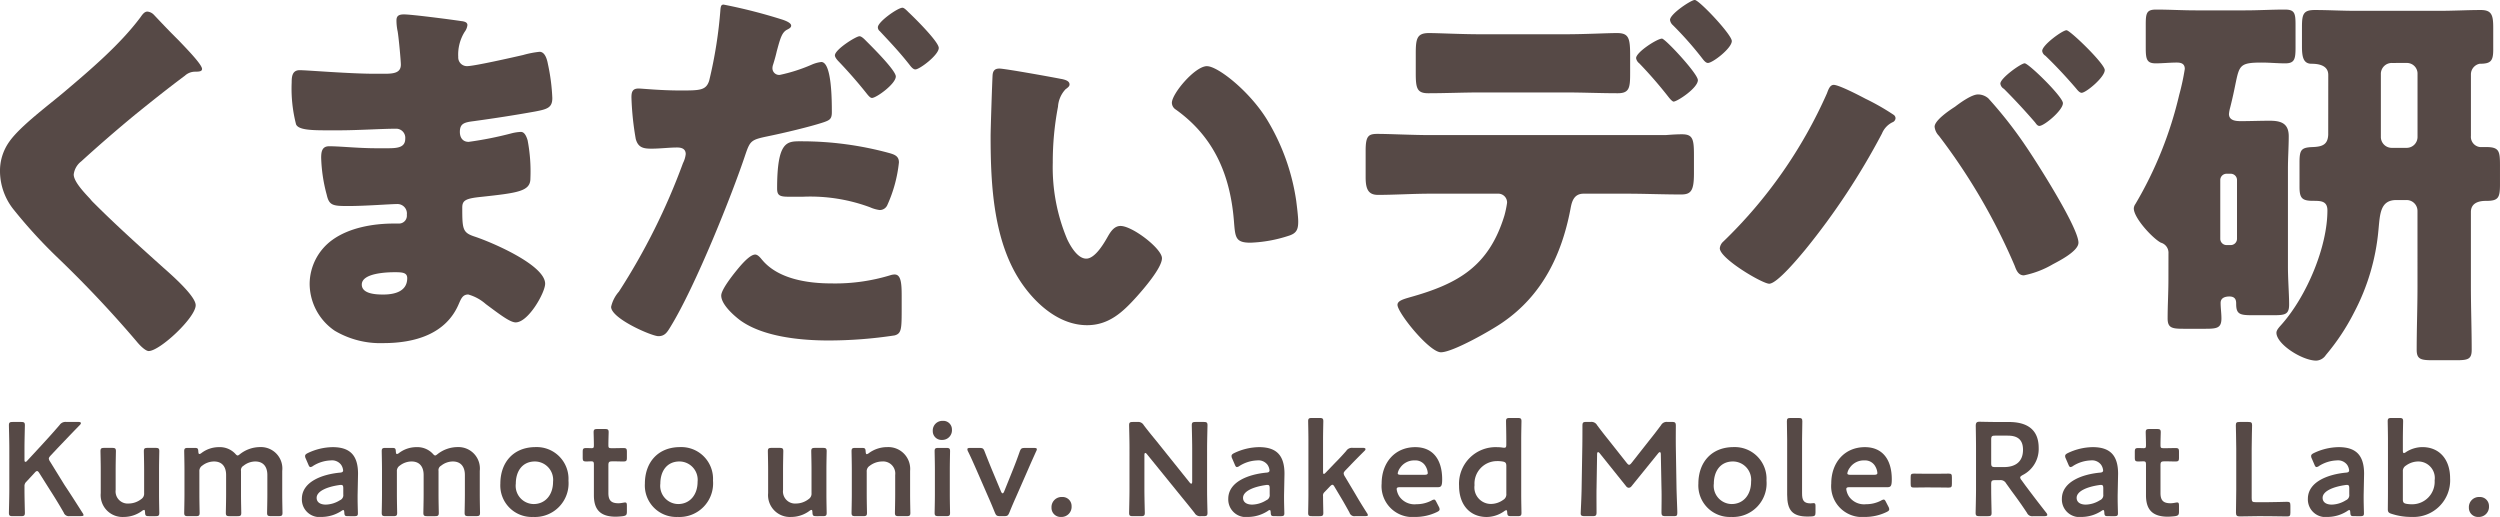 <svg xmlns="http://www.w3.org/2000/svg" xmlns:xlink="http://www.w3.org/1999/xlink" width="336" height="69.478" viewBox="0 0 336 69.478">
  <defs>
    <style>
      .cls-1 {
        fill: none;
      }

      .cls-2 {
        clip-path: url(#clip-path);
      }

      .cls-3 {
        fill: #564946;
      }
    </style>
    <clipPath id="clip-path">
      <rect id="長方形_9712" data-name="長方形 9712" class="cls-1" width="336" height="69.478"/>
    </clipPath>
  </defs>
  <g id="site_title_En_brown" data-name="site title En_brown" transform="translate(0 0)">
    <g id="グループ_4831" data-name="グループ 4831" class="cls-2" transform="translate(0 0)">
      <path id="パス_20437" data-name="パス 20437" class="cls-3" d="M3.247,63.77c0,1.037.054,3,.054,3.13,0,.375-.108.447-.519.447H1.674c-.412,0-.519-.072-.519-.447,0-.125.054-2.093.054-3.13V58.263c0-1.037-.054-3-.054-3.129,0-.374.107-.447.519-.447H2.782c.411,0,.519.073.519.447,0,.125-.054,2.092-.054,3.129v1.5c0,.2.036.286.125.286a.338.338,0,0,0,.232-.143l1.95-2.11c.733-.8,1.43-1.556,2.414-2.7a.945.945,0,0,1,.893-.412h1.627c.233,0,.341.054.341.161,0,.072-.037.143-.144.251-1.412,1.448-2.182,2.27-3.093,3.218l-.822.876c-.161.179-.251.3-.251.429a.939.939,0,0,0,.179.411l1.931,3.13c.68,1.018,1.323,2.02,2.414,3.737a.715.715,0,0,1,.143.3c0,.107-.125.143-.394.143H9.326a.714.714,0,0,1-.8-.466C7.77,65.559,7.2,64.647,6.591,63.7L5.25,61.572c-.125-.2-.215-.286-.3-.286-.108,0-.2.072-.34.232L3.5,62.716a.776.776,0,0,0-.251.644Z" transform="translate(0.043 2.025)"/>
      <path id="パス_20438" data-name="パス 20438" class="cls-3" d="M19.549,67.223c-.429,0-.519-.054-.537-.52-.018-.232-.035-.321-.124-.321a.55.55,0,0,0-.268.125,4.146,4.146,0,0,1-2.486.822,2.935,2.935,0,0,1-3.076-3.2V60.893c0-.787-.036-2.271-.036-2.4,0-.375.108-.447.519-.447h1.037c.413,0,.519.072.519.447,0,.125-.035,1.609-.035,2.4V63.7a1.628,1.628,0,0,0,1.752,1.823,2.791,2.791,0,0,0,1.681-.589.861.861,0,0,0,.394-.8V60.893c0-.787-.036-2.271-.036-2.4,0-.375.108-.447.519-.447h1.037c.412,0,.519.072.519.447,0,.125-.035,1.609-.035,2.4v3.469c0,.8.035,2.289.035,2.413,0,.376-.107.448-.519.448Z" transform="translate(0.482 2.15)"/>
      <path id="パス_20439" data-name="パス 20439" class="cls-3" d="M25.912,64.365c0,.8.035,2.289.035,2.413,0,.375-.107.448-.519.448H24.392c-.411,0-.519-.073-.519-.448,0-.124.035-1.609.035-2.413V60.914c0-.8-.035-2.289-.035-2.414,0-.376.108-.447.519-.447h.876c.411,0,.483.071.5.483.019.232.054.339.144.339a.542.542,0,0,0,.269-.125,3.853,3.853,0,0,1,2.378-.8A2.84,2.84,0,0,1,30.7,58.8c.161.179.25.269.358.269.089,0,.178-.072.358-.216a4.408,4.408,0,0,1,2.681-.911,2.879,2.879,0,0,1,2.951,3.2v3.219c0,.8.035,2.289.035,2.413,0,.375-.107.448-.519.448H35.531c-.411,0-.519-.073-.519-.448,0-.124.036-1.609.036-2.413V61.7c0-1.091-.519-1.824-1.628-1.824a2.546,2.546,0,0,0-1.572.572.672.672,0,0,0-.341.7v3.219c0,.8.036,2.289.036,2.413,0,.375-.108.448-.519.448H29.988c-.412,0-.519-.073-.519-.448,0-.124.036-1.609.036-2.413V61.7c0-1.091-.519-1.824-1.628-1.824a2.6,2.6,0,0,0-1.573.554.859.859,0,0,0-.393.8Z" transform="translate(0.884 2.146)"/>
      <path id="パス_20440" data-name="パス 20440" class="cls-3" d="M45.345,67.226c-.412,0-.5-.036-.519-.52-.018-.2-.036-.3-.143-.3a.511.511,0,0,0-.25.125,4.943,4.943,0,0,1-2.629.8A2.37,2.37,0,0,1,39.123,64.9c0-2.289,2.7-3.291,5.1-3.523.3-.019.429-.089.446-.286a1.574,1.574,0,0,0-.285-.786A1.525,1.525,0,0,0,43,59.734a4.765,4.765,0,0,0-2.36.732.722.722,0,0,1-.357.161c-.125,0-.2-.107-.3-.357l-.339-.787a.72.72,0,0,1-.089-.339c0-.161.107-.269.357-.394a7.952,7.952,0,0,1,3.344-.8c2.289,0,3.415,1.055,3.415,3.576l-.054,2.718c-.018,1.018.035,2.306.035,2.61s-.107.376-.5.376Zm-.965-4.2a.906.906,0,0,0-.215.019c-1.645.231-3.057.822-3.057,1.716,0,.59.482.912,1.233.912a3.736,3.736,0,0,0,1.9-.59.732.732,0,0,0,.447-.786v-.787c0-.358-.054-.483-.3-.483" transform="translate(1.449 2.146)"/>
      <path id="パス_20441" data-name="パス 20441" class="cls-3" d="M51.511,64.365c0,.8.035,2.289.035,2.413,0,.375-.107.448-.519.448H49.991c-.411,0-.519-.073-.519-.448,0-.124.036-1.609.036-2.413V60.914c0-.8-.036-2.289-.036-2.414,0-.376.108-.447.519-.447h.877c.411,0,.483.071.5.483.02.232.054.339.144.339a.542.542,0,0,0,.269-.125,3.858,3.858,0,0,1,2.379-.8A2.838,2.838,0,0,1,56.3,58.8c.162.179.25.269.358.269.09,0,.178-.072.359-.216a4.405,4.405,0,0,1,2.68-.911,2.88,2.88,0,0,1,2.952,3.2v3.219c0,.8.035,2.289.035,2.413,0,.375-.108.448-.519.448H61.131c-.411,0-.519-.073-.519-.448,0-.124.036-1.609.036-2.413V61.7c0-1.091-.519-1.824-1.628-1.824a2.548,2.548,0,0,0-1.573.572.672.672,0,0,0-.341.7v3.219c0,.8.036,2.289.036,2.413,0,.375-.108.448-.519.448H55.587c-.412,0-.519-.073-.519-.448,0-.124.036-1.609.036-2.413V61.7c0-1.091-.519-1.824-1.628-1.824a2.594,2.594,0,0,0-1.572.554.858.858,0,0,0-.394.8Z" transform="translate(1.832 2.146)"/>
      <path id="パス_20442" data-name="パス 20442" class="cls-3" d="M74,62.451a4.517,4.517,0,0,1-4.738,4.881,4.228,4.228,0,0,1-4.417-4.471c0-2.878,1.769-4.917,4.737-4.917A4.267,4.267,0,0,1,74,62.451m-7.081.429a2.445,2.445,0,0,0,2.4,2.718c1.537,0,2.609-1.2,2.609-2.987a2.466,2.466,0,0,0-2.432-2.735c-1.681,0-2.574,1.287-2.574,3" transform="translate(2.402 2.146)"/>
      <path id="パス_20443" data-name="パス 20443" class="cls-3" d="M81.457,66.687c0,.447-.09.554-.519.626a8.93,8.93,0,0,1-.983.071c-2.183,0-2.933-1.072-2.933-2.879V60.393c0-.359-.054-.448-.358-.448-.215,0-.519.019-.609.019-.465,0-.536-.073-.536-.537v-.733c0-.465.072-.536.536-.536.144,0,.429.018.626.018.3,0,.34-.054.34-.429,0-.554-.036-1.573-.036-1.7,0-.375.108-.446.519-.446h.984c.411,0,.519.071.519.446,0,.125-.036,1.072-.036,1.7,0,.375.053.429.412.429h.482c.321,0,.876-.018,1.055-.018.466,0,.537.072.537.519v.769c0,.446-.072.519-.537.519-.161,0-.733-.019-1.055-.019h-.358c-.447,0-.536.089-.536.537v3.736c0,1.019.429,1.36,1.359,1.36.34,0,.752-.108.876-.108.215,0,.251.125.251.465Z" transform="translate(2.797 2.059)"/>
      <path id="パス_20444" data-name="パス 20444" class="cls-3" d="M92.732,62.451a4.517,4.517,0,0,1-4.738,4.881,4.228,4.228,0,0,1-4.417-4.471c0-2.878,1.769-4.917,4.737-4.917a4.267,4.267,0,0,1,4.418,4.506m-7.081.429a2.445,2.445,0,0,0,2.4,2.718c1.537,0,2.609-1.2,2.609-2.987a2.466,2.466,0,0,0-2.432-2.735c-1.681,0-2.574,1.287-2.574,3" transform="translate(3.095 2.146)"/>
      <path id="パス_20445" data-name="パス 20445" class="cls-3" d="M106.042,67.223c-.429,0-.519-.054-.537-.52-.018-.232-.035-.321-.124-.321a.55.55,0,0,0-.268.125,4.146,4.146,0,0,1-2.486.822,2.935,2.935,0,0,1-3.076-3.2V60.893c0-.787-.036-2.271-.036-2.4,0-.375.108-.447.519-.447h1.037c.413,0,.519.072.519.447,0,.125-.035,1.609-.035,2.4V63.7a1.628,1.628,0,0,0,1.752,1.823,2.791,2.791,0,0,0,1.681-.589.861.861,0,0,0,.394-.8V60.893c0-.787-.036-2.271-.036-2.4,0-.375.108-.447.519-.447H106.9c.412,0,.519.072.519.447,0,.125-.035,1.609-.035,2.4v3.469c0,.8.035,2.289.035,2.413,0,.376-.107.448-.519.448Z" transform="translate(3.686 2.15)"/>
      <path id="パス_20446" data-name="パス 20446" class="cls-3" d="M112.4,64.365c0,.8.035,2.289.035,2.413,0,.375-.107.448-.519.448h-1.037c-.411,0-.519-.073-.519-.448,0-.124.035-1.609.035-2.413V60.914c0-.8-.035-2.289-.035-2.414,0-.376.108-.447.519-.447h.858c.429,0,.5.071.519.5.019.232.054.34.144.34a.562.562,0,0,0,.269-.125,4.138,4.138,0,0,1,2.485-.822,2.935,2.935,0,0,1,3.076,3.2v3.219c0,.8.035,2.289.035,2.413,0,.375-.107.448-.519.448h-1.037c-.411,0-.519-.073-.519-.448,0-.124.035-1.609.035-2.413V61.7a1.628,1.628,0,0,0-1.752-1.824,2.793,2.793,0,0,0-1.681.589.862.862,0,0,0-.393.806Z" transform="translate(4.088 2.146)"/>
      <path id="パス_20447" data-name="パス 20447" class="cls-3" d="M123.463,55.694a1.3,1.3,0,0,1-1.342,1.411,1.173,1.173,0,0,1-1.233-1.2,1.29,1.29,0,0,1,1.341-1.36,1.153,1.153,0,0,1,1.234,1.145m-1.807,11.658c-.411,0-.519-.072-.519-.448,0-.124.036-1.608.036-2.413V61.04c0-.8-.036-2.289-.036-2.414,0-.375.108-.447.519-.447h1.037c.411,0,.519.072.519.447,0,.125-.035,1.609-.035,2.414v3.451c0,.8.035,2.289.035,2.413,0,.376-.108.448-.519.448Z" transform="translate(4.477 2.02)"/>
      <path id="パス_20448" data-name="パス 20448" class="cls-3" d="M131.9,64.665c-.268.589-.572,1.306-.876,2.055-.178.429-.269.5-.733.5h-.5c-.465,0-.554-.073-.733-.5-.25-.625-.572-1.394-.858-2.038l-1.646-3.773c-.3-.679-.7-1.592-1.091-2.378a.675.675,0,0,1-.089-.3c0-.143.108-.178.393-.178h1.216c.465,0,.554.071.715.5.34.875.644,1.627.93,2.325l1.269,3.039c.072.162.143.233.215.233s.124-.072.2-.233l1.216-3.022c.285-.715.571-1.466.875-2.342.162-.43.251-.5.716-.5h1.18c.286,0,.411.035.411.178a.771.771,0,0,1-.107.3c-.358.8-.733,1.626-1.055,2.378Z" transform="translate(4.643 2.15)"/>
      <path id="パス_20449" data-name="パス 20449" class="cls-3" d="M138.975,65.645a1.36,1.36,0,0,1-1.412,1.448,1.221,1.221,0,0,1-1.288-1.251,1.359,1.359,0,0,1,1.431-1.43,1.211,1.211,0,0,1,1.269,1.233" transform="translate(5.047 2.385)"/>
      <path id="パス_20450" data-name="パス 20450" class="cls-3" d="M148.387,63.77c0,1.037.055,3,.055,3.13,0,.375-.109.447-.519.447h-1.072c-.414,0-.519-.072-.519-.447,0-.125.051-2.093.051-3.13V58.085c0-1-.051-2.826-.051-2.951,0-.374.1-.447.519-.447h.588a.86.86,0,0,1,.86.429c.553.733,1.125,1.43,1.7,2.128l4.469,5.578c.089.107.163.161.215.161.089,0,.127-.107.127-.285V58.263c0-1.037-.054-3-.054-3.129,0-.374.108-.447.519-.447h1.073c.41,0,.519.073.519.447,0,.125-.054,2.092-.054,3.129V63.95c0,.983.054,2.825.054,2.95,0,.375-.109.447-.519.447h-.358a.844.844,0,0,1-.86-.429c-.535-.679-1.054-1.323-1.644-2.039l-4.758-5.864c-.089-.107-.159-.161-.213-.161-.091,0-.127.107-.127.285Z" transform="translate(5.42 2.025)"/>
      <path id="パス_20451" data-name="パス 20451" class="cls-3" d="M165.406,67.226c-.412,0-.5-.036-.519-.52-.018-.2-.036-.3-.143-.3a.511.511,0,0,0-.25.125,4.943,4.943,0,0,1-2.629.8,2.37,2.37,0,0,1-2.682-2.431c0-2.289,2.7-3.291,5.1-3.523.3-.019.429-.089.446-.286a1.574,1.574,0,0,0-.285-.786,1.525,1.525,0,0,0-1.377-.572,4.765,4.765,0,0,0-2.36.732.722.722,0,0,1-.357.161c-.125,0-.2-.107-.3-.357l-.339-.787a.72.72,0,0,1-.089-.339c0-.161.107-.269.357-.394a7.952,7.952,0,0,1,3.344-.8c2.289,0,3.415,1.055,3.415,3.576l-.054,2.718c-.018,1.018.035,2.306.035,2.61s-.107.376-.5.376Zm-.965-4.2a.906.906,0,0,0-.215.019c-1.645.231-3.057.822-3.057,1.716,0,.59.482.912,1.233.912a3.736,3.736,0,0,0,1.9-.59.732.732,0,0,0,.447-.786v-.787c0-.358-.054-.483-.3-.483" transform="translate(5.896 2.146)"/>
      <path id="パス_20452" data-name="パス 20452" class="cls-3" d="M171.7,64.165a.593.593,0,0,0-.161.519c0,.715.036,2.11.036,2.235,0,.376-.108.448-.519.448h-1c-.411,0-.519-.072-.519-.448,0-.124.035-1.608.035-2.413V57.03c0-.8-.035-2.289-.035-2.413,0-.375.108-.448.519-.448h1c.411,0,.519.073.519.448,0,.124-.036,1.609-.036,2.413v4.328c0,.233.036.339.107.339.054,0,.144-.071.269-.2l1.252-1.306c.5-.5.983-1.019,1.485-1.591a.911.911,0,0,1,.893-.412h1.377c.215,0,.323.072.323.161a.314.314,0,0,1-.108.216c-.751.75-1.412,1.411-2.039,2.074l-.519.535c-.178.2-.268.3-.268.448a.862.862,0,0,0,.161.411l1.431,2.4c.411.715.929,1.556,1.519,2.485a.725.725,0,0,1,.143.3c0,.108-.125.144-.394.144h-1.287a.685.685,0,0,1-.787-.466c-.411-.751-.822-1.484-1.233-2.163l-.768-1.287c-.108-.2-.2-.3-.3-.3-.089,0-.2.089-.339.231Z" transform="translate(6.279 2.006)"/>
      <path id="パス_20453" data-name="パス 20453" class="cls-3" d="M186.745,65.956a.82.82,0,0,1,.107.339c0,.162-.107.252-.358.376a6.685,6.685,0,0,1-2.933.661,4.152,4.152,0,0,1-4.5-4.5c0-2.772,1.752-4.881,4.524-4.881,2.289,0,3.611,1.573,3.611,4.328,0,.911-.142,1.054-.608,1.054h-5.061c-.321,0-.446.054-.446.269a2.329,2.329,0,0,0,.374,1,2.478,2.478,0,0,0,2.289,1.018,4.309,4.309,0,0,0,2-.482.932.932,0,0,1,.358-.143c.142,0,.215.125.34.375Zm-1.485-4.524a2.05,2.05,0,0,0-.25-.841,1.566,1.566,0,0,0-1.5-.858,2.275,2.275,0,0,0-1.967,1,1.706,1.706,0,0,0-.321.733c0,.143.125.2.411.2h3.165c.321,0,.447-.054.465-.232" transform="translate(6.632 2.146)"/>
      <path id="パス_20454" data-name="パス 20454" class="cls-3" d="M196.086,67.366c-.412,0-.5-.073-.519-.5-.019-.215-.035-.3-.125-.3a.54.54,0,0,0-.268.125,4.1,4.1,0,0,1-2.361.786c-2.27,0-3.718-1.645-3.718-4.183a4.92,4.92,0,0,1,5.113-5.2,4.71,4.71,0,0,1,.716.054,1.3,1.3,0,0,0,.251.019c.231,0,.268-.108.268-.466V57.03c0-.8-.036-2.289-.036-2.413,0-.376.108-.448.519-.448h1.037c.412,0,.519.072.519.448,0,.124-.035,1.608-.035,2.413v7.475c0,.8.035,2.289.035,2.413,0,.375-.107.448-.519.448Zm-1.913-7.4a3.024,3.024,0,0,0-3,3.237,2.22,2.22,0,0,0,2.2,2.521,2.857,2.857,0,0,0,1.662-.554.841.841,0,0,0,.412-.806V60.642c0-.429-.107-.555-.519-.625a4.556,4.556,0,0,0-.751-.054" transform="translate(7.004 2.006)"/>
      <path id="パス_20455" data-name="パス 20455" class="cls-3" d="M206.989,63.609c-.019.626,0,2.79,0,3.2,0,.447-.09.536-.537.536H205.38c-.394,0-.519-.089-.519-.358,0-.25.108-2.2.124-3.488l.089-5.346c.019-.894.019-2.574.019-2.932,0-.448.072-.537.519-.537h.59a.856.856,0,0,1,.858.43c.5.679,1.02,1.341,1.539,1.984l2.431,3.075c.143.179.233.269.34.269.09,0,.2-.089.34-.269l2.378-3.022c.519-.643,1.055-1.341,1.573-2.037a.857.857,0,0,1,.858-.43h.591c.447,0,.536.089.536.537,0,.268-.018,1.663,0,2.932l.089,5.346c.019.949.108,3.041.108,3.309,0,.483-.054.536-.5.536h-1.09c-.448,0-.537-.089-.537-.536,0-.519.035-2.218,0-3.183l-.089-4.6c0-.178-.054-.285-.125-.285s-.143.053-.232.161l-3.577,4.417a.487.487,0,0,1-.374.215.48.48,0,0,1-.359-.215l-3.54-4.417c-.089-.108-.16-.161-.232-.161s-.125.107-.125.285Z" transform="translate(7.587 2.025)"/>
      <path id="パス_20456" data-name="パス 20456" class="cls-3" d="M229.265,62.451a4.517,4.517,0,0,1-4.738,4.881,4.228,4.228,0,0,1-4.417-4.471c0-2.878,1.769-4.917,4.737-4.917a4.267,4.267,0,0,1,4.418,4.506m-7.081.429a2.445,2.445,0,0,0,2.4,2.718c1.537,0,2.609-1.2,2.609-2.987a2.466,2.466,0,0,0-2.432-2.735c-1.681,0-2.574,1.287-2.574,3" transform="translate(8.152 2.146)"/>
      <path id="パス_20457" data-name="パス 20457" class="cls-3" d="M234.925,67.4c-.179.018-.358.018-.537.018-2.074,0-2.771-.84-2.771-2.95V57.03c0-.733-.036-2.289-.036-2.413,0-.375.108-.448.519-.448h1.037c.412,0,.519.073.519.448,0,.124-.035,1.609-.035,2.413v7.26c0,.912.2,1.341,1.109,1.36.143,0,.358-.037.447-.037.178,0,.25.089.25.341v.911c0,.412-.089.5-.5.537" transform="translate(8.577 2.006)"/>
      <path id="パス_20458" data-name="パス 20458" class="cls-3" d="M245.015,65.956a.82.82,0,0,1,.107.339c0,.162-.107.252-.358.376a6.686,6.686,0,0,1-2.933.661,4.152,4.152,0,0,1-4.5-4.5c0-2.772,1.752-4.881,4.524-4.881,2.289,0,3.611,1.573,3.611,4.328,0,.911-.142,1.054-.608,1.054h-5.061c-.321,0-.446.054-.446.269a2.33,2.33,0,0,0,.374,1,2.478,2.478,0,0,0,2.289,1.018,4.309,4.309,0,0,0,2-.482.932.932,0,0,1,.358-.143c.142,0,.215.125.34.375Zm-1.485-4.524a2.05,2.05,0,0,0-.25-.841,1.566,1.566,0,0,0-1.5-.858,2.275,2.275,0,0,0-1.967,1,1.706,1.706,0,0,0-.321.733c0,.143.125.2.411.2h3.165c.321,0,.447-.054.465-.232" transform="translate(8.79 2.146)"/>
      <path id="パス_20459" data-name="パス 20459" class="cls-3" d="M249.679,63.236c-.572,0-1.395.018-1.627.018-.376,0-.429-.108-.429-.519V61.9c0-.412.053-.519.429-.519.232,0,1.055.018,1.627.018h1.52c.554,0,1.306-.018,1.537-.018.376,0,.429.107.429.519v.84c0,.411-.053.519-.429.519-.231,0-.983-.018-1.537-.018Z" transform="translate(9.171 2.273)"/>
      <path id="パス_20460" data-name="パス 20460" class="cls-3" d="M258.133,63.772c0,1.037.054,3,.054,3.129,0,.376-.108.448-.519.448H256.56c-.412,0-.519-.072-.519-.448,0-.124.053-2.092.053-3.129V58.229c0-.876-.017-2-.035-3,0-.429.108-.571.5-.571.125,0,1.538.035,2.378.035h1.574c2.306,0,4.005.894,4.005,3.487a3.92,3.92,0,0,1-2.164,3.648c-.215.124-.322.215-.322.321a.649.649,0,0,0,.179.358l.571.787c.859,1.144,1.574,2.091,2.754,3.593a.594.594,0,0,1,.142.286c0,.125-.161.179-.429.179h-1.483a.768.768,0,0,1-.822-.448c-.752-1.144-1.431-2.074-2.093-2.968l-.715-1a.843.843,0,0,0-.859-.428h-.608c-.447,0-.537.089-.537.536Zm0-3.558c0,.447.09.536.537.536h1.2c1.341,0,2.539-.572,2.539-2.325,0-1.556-.965-1.9-2.074-1.9H258.67c-.447,0-.537.09-.537.537Z" transform="translate(9.483 2.024)"/>
      <path id="パス_20461" data-name="パス 20461" class="cls-3" d="M273.441,67.226c-.412,0-.5-.036-.518-.52-.018-.2-.036-.3-.143-.3a.511.511,0,0,0-.25.125,4.943,4.943,0,0,1-2.629.8,2.37,2.37,0,0,1-2.682-2.431c0-2.289,2.7-3.291,5.1-3.523.3-.019.429-.089.446-.286a1.574,1.574,0,0,0-.285-.786,1.525,1.525,0,0,0-1.377-.572,4.765,4.765,0,0,0-2.36.732.722.722,0,0,1-.357.161c-.125,0-.2-.107-.3-.357l-.339-.787a.72.72,0,0,1-.089-.339c0-.161.107-.269.357-.394a7.952,7.952,0,0,1,3.344-.8c2.289,0,3.415,1.055,3.415,3.576l-.054,2.718c-.018,1.018.035,2.306.035,2.61s-.107.376-.5.376Zm-.965-4.2a.906.906,0,0,0-.215.019c-1.645.231-3.057.822-3.057,1.716,0,.59.482.912,1.233.912a3.736,3.736,0,0,0,1.9-.59.732.732,0,0,0,.447-.786v-.787c0-.358-.054-.483-.3-.483" transform="translate(9.897 2.146)"/>
      <path id="パス_20462" data-name="パス 20462" class="cls-3" d="M282.609,66.687c0,.447-.09.554-.519.626a8.93,8.93,0,0,1-.983.071c-2.183,0-2.933-1.072-2.933-2.879V60.393c0-.359-.054-.448-.358-.448-.215,0-.519.019-.609.019-.465,0-.536-.073-.536-.537v-.733c0-.465.072-.536.536-.536.144,0,.429.018.626.018.3,0,.34-.054.34-.429,0-.554-.036-1.573-.036-1.7,0-.375.108-.446.519-.446h.984c.411,0,.519.071.519.446,0,.125-.036,1.072-.036,1.7,0,.375.053.429.412.429h.482c.321,0,.876-.018,1.055-.018.466,0,.537.072.537.519v.769c0,.446-.072.519-.537.519-.161,0-.733-.019-1.055-.019h-.358c-.447,0-.536.089-.536.537v3.736c0,1.019.429,1.36,1.359,1.36.34,0,.752-.108.876-.108.215,0,.251.125.251.465Z" transform="translate(10.247 2.059)"/>
      <path id="パス_20463" data-name="パス 20463" class="cls-3" d="M292.661,67.347c-.841,0-2.253.035-2.378.035-.375,0-.5-.125-.5-.5,0-.124.036-2.056.036-3.057V58.263c0-1.037-.054-3-.054-3.129,0-.375.107-.447.519-.447h1.145c.411,0,.519.072.519.447,0,.125-.054,2.092-.054,3.129v6.67c0,.447.089.536.535.536h1.628c.859,0,2.468-.053,2.593-.053.375,0,.447.107.447.519v.929c0,.412-.072.519-.447.519-.124,0-1.734-.035-2.593-.035Z" transform="translate(10.732 2.025)"/>
      <path id="パス_20464" data-name="パス 20464" class="cls-3" d="M305.319,67.226c-.412,0-.5-.036-.519-.52-.018-.2-.036-.3-.143-.3a.512.512,0,0,0-.25.125,4.943,4.943,0,0,1-2.629.8A2.37,2.37,0,0,1,299.1,64.9c0-2.289,2.7-3.291,5.1-3.523.3-.019.429-.089.446-.286a1.574,1.574,0,0,0-.285-.786,1.525,1.525,0,0,0-1.377-.572,4.765,4.765,0,0,0-2.36.732.722.722,0,0,1-.357.161c-.125,0-.2-.107-.3-.357l-.339-.787a.72.72,0,0,1-.089-.339c0-.161.107-.269.357-.394a7.952,7.952,0,0,1,3.344-.8c2.289,0,3.415,1.055,3.415,3.576l-.054,2.718c-.018,1.018.035,2.306.035,2.61s-.107.376-.5.376Zm-.965-4.2a.906.906,0,0,0-.215.019c-1.645.231-3.057.822-3.057,1.716,0,.59.483.912,1.233.912a3.737,3.737,0,0,0,1.9-.59.732.732,0,0,0,.447-.786v-.787c0-.358-.054-.483-.3-.483" transform="translate(11.078 2.146)"/>
      <path id="パス_20465" data-name="パス 20465" class="cls-3" d="M314.113,58.086c2.272,0,3.72,1.645,3.72,4.183a4.924,4.924,0,0,1-5.168,5.2,8.344,8.344,0,0,1-2.682-.412c-.413-.124-.519-.25-.519-.625,0-.232.017-1.627.017-2.432V57.03c0-.8-.035-2.289-.035-2.413,0-.375.108-.447.518-.447H311c.412,0,.519.072.519.447,0,.124-.035,1.609-.035,2.413v1.485c0,.25.035.374.143.374a.674.674,0,0,0,.285-.142,4.094,4.094,0,0,1,2.2-.662m1.646,4.452a2.221,2.221,0,0,0-2.2-2.521,2.854,2.854,0,0,0-1.663.555.839.839,0,0,0-.411.8v3.736c0,.412.107.537.518.608a4.556,4.556,0,0,0,.751.054,3.025,3.025,0,0,0,3-3.237" transform="translate(11.461 2.006)"/>
      <path id="パス_20466" data-name="パス 20466" class="cls-3" d="M322.668,65.645a1.36,1.36,0,0,1-1.412,1.448,1.221,1.221,0,0,1-1.288-1.251,1.359,1.359,0,0,1,1.431-1.43,1.211,1.211,0,0,1,1.269,1.233" transform="translate(11.851 2.385)"/>
      <path id="パス_20467" data-name="パス 20467" class="cls-3" d="M20.727,1.98c.911.963,1.821,1.928,2.732,2.838l.589.589c1.071,1.124,3.107,3.213,3.107,3.8,0,.321-.321.374-.964.374a2,2,0,0,0-1.339.536c-2.3,1.713-4.446,3.427-6.7,5.248q-3.7,3.052-7.23,6.266A2.618,2.618,0,0,0,9.908,23.4c0,.909,1.286,2.3,2.2,3.267a4.776,4.776,0,0,0,.481.535c3,3,6.159,5.837,9.319,8.676,1.713,1.5,4.392,3.964,4.392,5.089,0,1.66-4.82,6.159-6.32,6.159-.321,0-.964-.482-1.66-1.34a152.1,152.1,0,0,0-10.5-11.14,66.975,66.975,0,0,1-5.944-6.48A8.31,8.31,0,0,1,0,23.028a6.729,6.729,0,0,1,1.232-4.016c1.447-2.089,5.3-4.928,7.445-6.748,3.481-2.946,7.444-6.32,10.175-9.962.268-.375.536-.8.964-.8a1.387,1.387,0,0,1,.911.482" transform="translate(0 0.055)"/>
      <path id="パス_20468" data-name="パス 20468" class="cls-3" d="M60.67,2.77c.268.054.75.108.75.536a1.84,1.84,0,0,1-.374.911,5.79,5.79,0,0,0-.858,3.373,1.169,1.169,0,0,0,1.179,1.232c.964,0,6.159-1.178,7.552-1.5a12.758,12.758,0,0,1,2.2-.428c.749,0,1.017,1.071,1.124,1.66a26.522,26.522,0,0,1,.589,4.553c0,1.285-.643,1.5-2.356,1.82-2.679.482-5.463.912-8.195,1.286-1.285.161-1.874.321-1.874,1.446,0,.751.374,1.339,1.178,1.339a48.242,48.242,0,0,0,5.677-1.124,6.33,6.33,0,0,1,1.34-.215c.428,0,.7.429.909,1.125a22.3,22.3,0,0,1,.375,5.142c0,1.713-1.66,1.928-6.588,2.463-2.141.215-2.57.482-2.57,1.447,0,2.945.053,3.373,1.714,3.909,2.248.751,9.425,3.8,9.425,6.321,0,1.178-2.248,5.195-3.963,5.195-.75,0-2.141-1.071-4.016-2.464a6,6,0,0,0-2.357-1.285c-.75,0-.964.589-1.231,1.178-1.714,4.177-6,5.356-10.176,5.356a12.026,12.026,0,0,1-6.533-1.66,7.666,7.666,0,0,1-3.375-6.32,7.356,7.356,0,0,1,3.053-5.891c2.3-1.66,5.516-2.2,8.3-2.2h.589A1.056,1.056,0,0,0,53.279,28.8a1.272,1.272,0,0,0-1.231-1.446c-.964,0-4.285.268-6.642.268-2.035,0-2.57-.054-2.891-1.5a21.239,21.239,0,0,1-.75-4.981c0-.8.107-1.553,1.071-1.553,1.552,0,3.856.269,6.427.269h1.447c1.339,0,2.355-.108,2.355-1.286a1.222,1.222,0,0,0-1.285-1.339c-1.821,0-5.088.215-7.6.215H42.568c-2.143,0-3.856-.054-4.177-.8a19.279,19.279,0,0,1-.59-5.624c0-.75.054-1.659,1.071-1.659s6.64.482,10.176.482h1.177c1.286,0,2.25-.108,2.25-1.233,0-.481-.269-3.48-.428-4.445a7.091,7.091,0,0,1-.162-1.5c0-.643.375-.8,1.018-.8,1.017,0,6.427.7,7.765.911m-13.443,35.4c0,1.285,1.982,1.339,2.892,1.339,1.447,0,3.214-.375,3.214-2.2,0-.75-.643-.8-1.661-.8-1.07,0-4.445.107-4.445,1.66" transform="translate(1.4 0.068)"/>
      <path id="パス_20469" data-name="パス 20469" class="cls-3" d="M102.3,2.642c.892.315,1.1.578,1.1.787,0,.263-.315.42-.526.526-.734.367-.944,1.207-1.417,2.939q-.156.708-.473,1.732a1.551,1.551,0,0,0-.1.473.9.9,0,0,0,1,.944,22.206,22.206,0,0,0,4.251-1.364,4.515,4.515,0,0,1,1.312-.368c1.419,0,1.419,5.248,1.419,6.771,0,.892-.315,1.049-1.051,1.312-1.888.631-5.458,1.469-7.505,1.889-2.257.473-2.414.578-3.045,2.414C95.474,26.1,90.54,38.436,87.181,43.9c-.418.682-.734,1.259-1.626,1.259S79.2,42.793,79.2,41.219a4.623,4.623,0,0,1,1.049-2.047A86.916,86.916,0,0,0,88.861,21.9a3.521,3.521,0,0,0,.367-1.207c0-.734-.577-.892-1.154-.892-1.049,0-2.311.158-3.464.158-1.1,0-1.784-.158-2.1-1.313a39.029,39.029,0,0,1-.577-5.563c0-.682.1-1.207.943-1.207.526,0,2.886.262,5.616.262,2.625,0,3.466,0,3.886-1.312A59.427,59.427,0,0,0,93.9,1.174c.053-.368.1-.578.42-.578A71.764,71.764,0,0,1,102.3,2.642M99.514,34.921c2.153,2.572,6.142,3.148,9.291,3.148a25.371,25.371,0,0,0,7.925-1.1,1.9,1.9,0,0,1,.578-.1c.84,0,.945,1.154.945,2.834v1.574c0,2.887,0,3.517-.945,3.779a59.315,59.315,0,0,1-8.869.682c-3.728,0-8.819-.473-11.915-2.729C95.684,42.373,94,40.9,94,39.7c0-.893,1.942-3.254,2.573-3.988.419-.473,1.364-1.522,1.993-1.522.368,0,.735.472.945.735m5.144-15.956a44.794,44.794,0,0,1,11.915,1.575c.735.209,1.313.419,1.313,1.259a18.5,18.5,0,0,1-1.576,5.773,1.11,1.11,0,0,1-1,.631A4.515,4.515,0,0,1,114,27.835a23.1,23.1,0,0,0-9.027-1.417h-1.889c-1.207,0-1.573-.158-1.573-1.1,0-6.351,1.312-6.351,3.147-6.351m8.713-13.593c.734.735,4.093,4.041,4.093,4.881,0,1-2.624,2.886-3.2,2.886-.208,0-.42-.209-.787-.681-1-1.26-2.362-2.835-3.674-4.2-.209-.211-.525-.578-.525-.84,0-.787,2.835-2.572,3.306-2.572.263,0,.629.367.788.525m5.773-3.779c.734.682,4.093,3.989,4.093,4.828,0,.945-2.57,2.887-3.147,2.887-.315,0-.631-.42-.789-.629-1.364-1.732-2.519-2.939-3.988-4.514a.648.648,0,0,1-.261-.525c0-.735,2.677-2.624,3.305-2.624.211,0,.526.314.788.577" transform="translate(2.933 0.022)"/>
      <path id="パス_20470" data-name="パス 20470" class="cls-3" d="M137.865,10.287c.536.107,1.126.268,1.126.749,0,.215-.162.375-.536.643a3.79,3.79,0,0,0-1.017,2.357,39.445,39.445,0,0,0-.7,7.5,24.911,24.911,0,0,0,1.929,10.282c.428.911,1.392,2.625,2.57,2.625,1.232,0,2.464-2.2,2.946-3.053.374-.643.857-1.339,1.66-1.339,1.606,0,5.57,3.053,5.57,4.338s-2.464,4.124-3.375,5.142c-1.874,2.089-3.749,3.856-6.694,3.856-3.588,0-6.641-2.624-8.623-5.409-3.963-5.569-4.338-13.389-4.338-19.976,0-1.017.214-7.5.269-8.248.053-.589.32-.857.909-.857.7,0,6.962,1.124,8.3,1.393m19.6-1.714c1.446,0,5.677,3.321,8.033,7.122a29.152,29.152,0,0,1,3.964,10.979c.107.858.268,2.143.268,2.785,0,1.124-.268,1.606-1.34,1.928a18.474,18.474,0,0,1-5.087.911c-1.982,0-2.035-.7-2.2-2.732-.481-6.427-2.732-11.514-7.819-15.156a1.1,1.1,0,0,1-.535-.911c0-1.232,3.106-4.927,4.713-4.927" transform="translate(4.755 0.317)"/>
      <path id="パス_20471" data-name="パス 20471" class="cls-3" d="M217.306,18.155c.75-.054,1.446-.107,2.2-.107,1.446,0,1.606.642,1.606,2.784V23.3c0,2.3-.375,2.838-1.714,2.838-2.463,0-4.927-.107-7.39-.107h-5.731c-1.393,0-1.607,1.231-1.767,2.089-1.179,6.159-3.8,11.568-9.105,15.21-1.447,1.017-6.694,4.016-8.3,4.016-1.553,0-5.837-5.3-5.837-6.374,0-.535.75-.75,1.66-1.017,6.533-1.821,10.6-4.177,12.693-10.925a13.2,13.2,0,0,0,.374-1.768,1.18,1.18,0,0,0-1.232-1.231h-9.1c-2.25,0-4.82.161-7.017.161-1.285,0-1.659-.751-1.659-2.357V20.244c0-1.982.374-2.249,1.605-2.249,1.555,0,4.713.161,7.071.161Zm-13.5-13.55c2.679,0,5.623-.161,6.963-.161,1.606,0,1.767.7,1.767,3.053V9.747c0,1.982-.054,2.784-1.66,2.784-2.356,0-4.712-.107-7.069-.107h-11.3c-2.41,0-4.766.107-7.123.107-1.5,0-1.66-.7-1.66-2.678V7.176c0-1.982.162-2.732,1.767-2.732,1.34,0,4.285.161,7.017.161Zm17.835,6.159c0,1.071-2.785,2.892-3.268,2.892-.107,0-.375-.215-.7-.643a57.43,57.43,0,0,0-3.909-4.5,1.092,1.092,0,0,1-.428-.7c0-.8,2.838-2.624,3.481-2.624.428,0,4.82,4.713,4.82,5.57M226.2,5.516c0,.964-2.57,2.945-3.213,2.945-.269,0-.536-.321-.7-.535a46.266,46.266,0,0,0-4.016-4.553,1.12,1.12,0,0,1-.375-.7c0-.8,2.838-2.678,3.322-2.678.588,0,4.98,4.659,4.98,5.516" transform="translate(6.555 0)"/>
      <path id="パス_20472" data-name="パス 20472" class="cls-3" d="M242.487,13.136a31.307,31.307,0,0,1,3.75,2.143.563.563,0,0,1,.267.482.634.634,0,0,1-.428.535,2.924,2.924,0,0,0-1.393,1.5A94.369,94.369,0,0,1,234.4,33.38c-.8.964-3.8,4.607-4.874,4.607-.911,0-6.64-3.373-6.64-4.767a1.4,1.4,0,0,1,.481-.909,63.1,63.1,0,0,0,13.925-19.924c.214-.589.428-1.124.909-1.124.7,0,3.481,1.446,4.285,1.874m16.5-.053a56.938,56.938,0,0,1,5.034,6.427c1.393,2.035,7.069,10.925,7.069,12.961,0,1.124-2.517,2.41-3.427,2.891a12.542,12.542,0,0,1-3.91,1.5c-.75,0-1.017-.7-1.232-1.286a81.287,81.287,0,0,0-10.176-17.46,2.04,2.04,0,0,1-.588-1.232c0-.857,1.982-2.2,2.732-2.678.7-.536,2.248-1.66,3.106-1.66a2.144,2.144,0,0,1,1.393.536M269,13.725c0,.964-2.517,3.053-3.16,3.053-.268,0-.428-.268-.589-.482q-2.01-2.329-4.177-4.5a.942.942,0,0,1-.482-.7c0-.75,2.785-2.732,3.267-2.732.536,0,5.142,4.5,5.142,5.355m5.623-4.445c0,.963-2.517,3.053-3.106,3.053-.268,0-.535-.321-.75-.59-1.286-1.5-2.679-3-4.124-4.391a.883.883,0,0,1-.428-.643c0-.8,2.732-2.784,3.267-2.784.483,0,5.142,4.5,5.142,5.355" transform="translate(8.255 0.145)"/>
      <path id="パス_20473" data-name="パス 20473" class="cls-3" d="M281.2,34.017a1.406,1.406,0,0,0-1.017-1.447c-1.124-.588-3.642-3.32-3.642-4.605a1.128,1.128,0,0,1,.215-.589A52.066,52.066,0,0,0,282.645,12.7a31.432,31.432,0,0,0,.749-3.481c0-.7-.481-.857-1.07-.857-.964,0-1.928.106-2.838.106-1.232,0-1.339-.588-1.339-2.141V3.275c0-1.552.107-2.035,1.392-2.035,1.767,0,3.534.107,5.3.107h6.694c1.767,0,3.534-.107,5.3-.107,1.339,0,1.446.482,1.446,2.089V6.275c0,1.606-.107,2.194-1.393,2.194-1.07,0-2.089-.106-3.159-.106-2.946,0-3,.374-3.536,2.945-.16.8-.374,1.821-.7,3.106a4.8,4.8,0,0,0-.16.857c0,.911.963.964,1.605.964,1.286,0,2.572-.054,3.857-.054,1.5,0,2.571.321,2.571,2.09,0,1.392-.107,2.892-.107,4.391V35.73c0,1.875.16,3.749.16,5.142,0,1.339-.535,1.447-2.089,1.447H292.5c-1.66,0-2.2-.108-2.2-1.5,0-.375,0-1.018-.911-1.018-.536,0-1.179.161-1.179.858s.108,1.392.108,2.089c0,1.285-.589,1.393-2.143,1.393h-2.945c-1.553,0-2.143-.108-2.143-1.393,0-1.714.107-3.481.107-5.2Zm8.354-1.125a.845.845,0,0,0,.858-.857V24.162a.845.845,0,0,0-.858-.857h-.534a.845.845,0,0,0-.858.857v7.873a.845.845,0,0,0,.858.857Zm13.123-22.869c0-1.285-1.286-1.5-2.25-1.5-1.124,0-1.285-.963-1.285-2.356V3.6c0-1.713.161-2.3,1.713-2.3,1.822,0,3.589.107,5.41.107h11.461c1.821,0,3.641-.107,5.462-.107,1.5,0,1.66.749,1.66,2.41V6.649c0,1.553-.375,1.874-1.821,1.874a1.457,1.457,0,0,0-1.177,1.447v8.248a1.38,1.38,0,0,0,1.231,1.5h.8c1.768,0,1.875.535,1.875,2.463v2.571c0,1.768-.215,2.2-1.82,2.2-.483,0-2.089,0-2.089,1.5V38.461c0,2.838.107,5.678.107,8.516,0,1.285-.536,1.392-2.143,1.392H316.76c-1.606,0-2.2-.107-2.2-1.392,0-2.838.108-5.678.108-8.516V28.339a1.464,1.464,0,0,0-1.5-1.5h-1.34c-2.2,0-2.2,1.928-2.41,4.069a29.345,29.345,0,0,1-3.266,11.033,29.642,29.642,0,0,1-3.8,5.731,1.633,1.633,0,0,1-1.286.75c-1.875,0-5.355-2.2-5.355-3.749,0-.428.535-.911.8-1.232,3.267-3.749,6.051-10.282,6.051-15.21,0-1.285-.91-1.285-1.928-1.285-1.5,0-1.821-.375-1.821-1.875V21.752c0-1.713.268-1.982,1.821-2.035,1.232-.054,1.981-.321,2.036-1.66Zm8.569-1.606a1.465,1.465,0,0,0-1.5,1.5v8.408a1.464,1.464,0,0,0,1.5,1.5h1.928a1.464,1.464,0,0,0,1.5-1.5V9.916a1.434,1.434,0,0,0-1.5-1.5Z" transform="translate(10.242 0.046)"/>
    </g>
  </g>
</svg>
